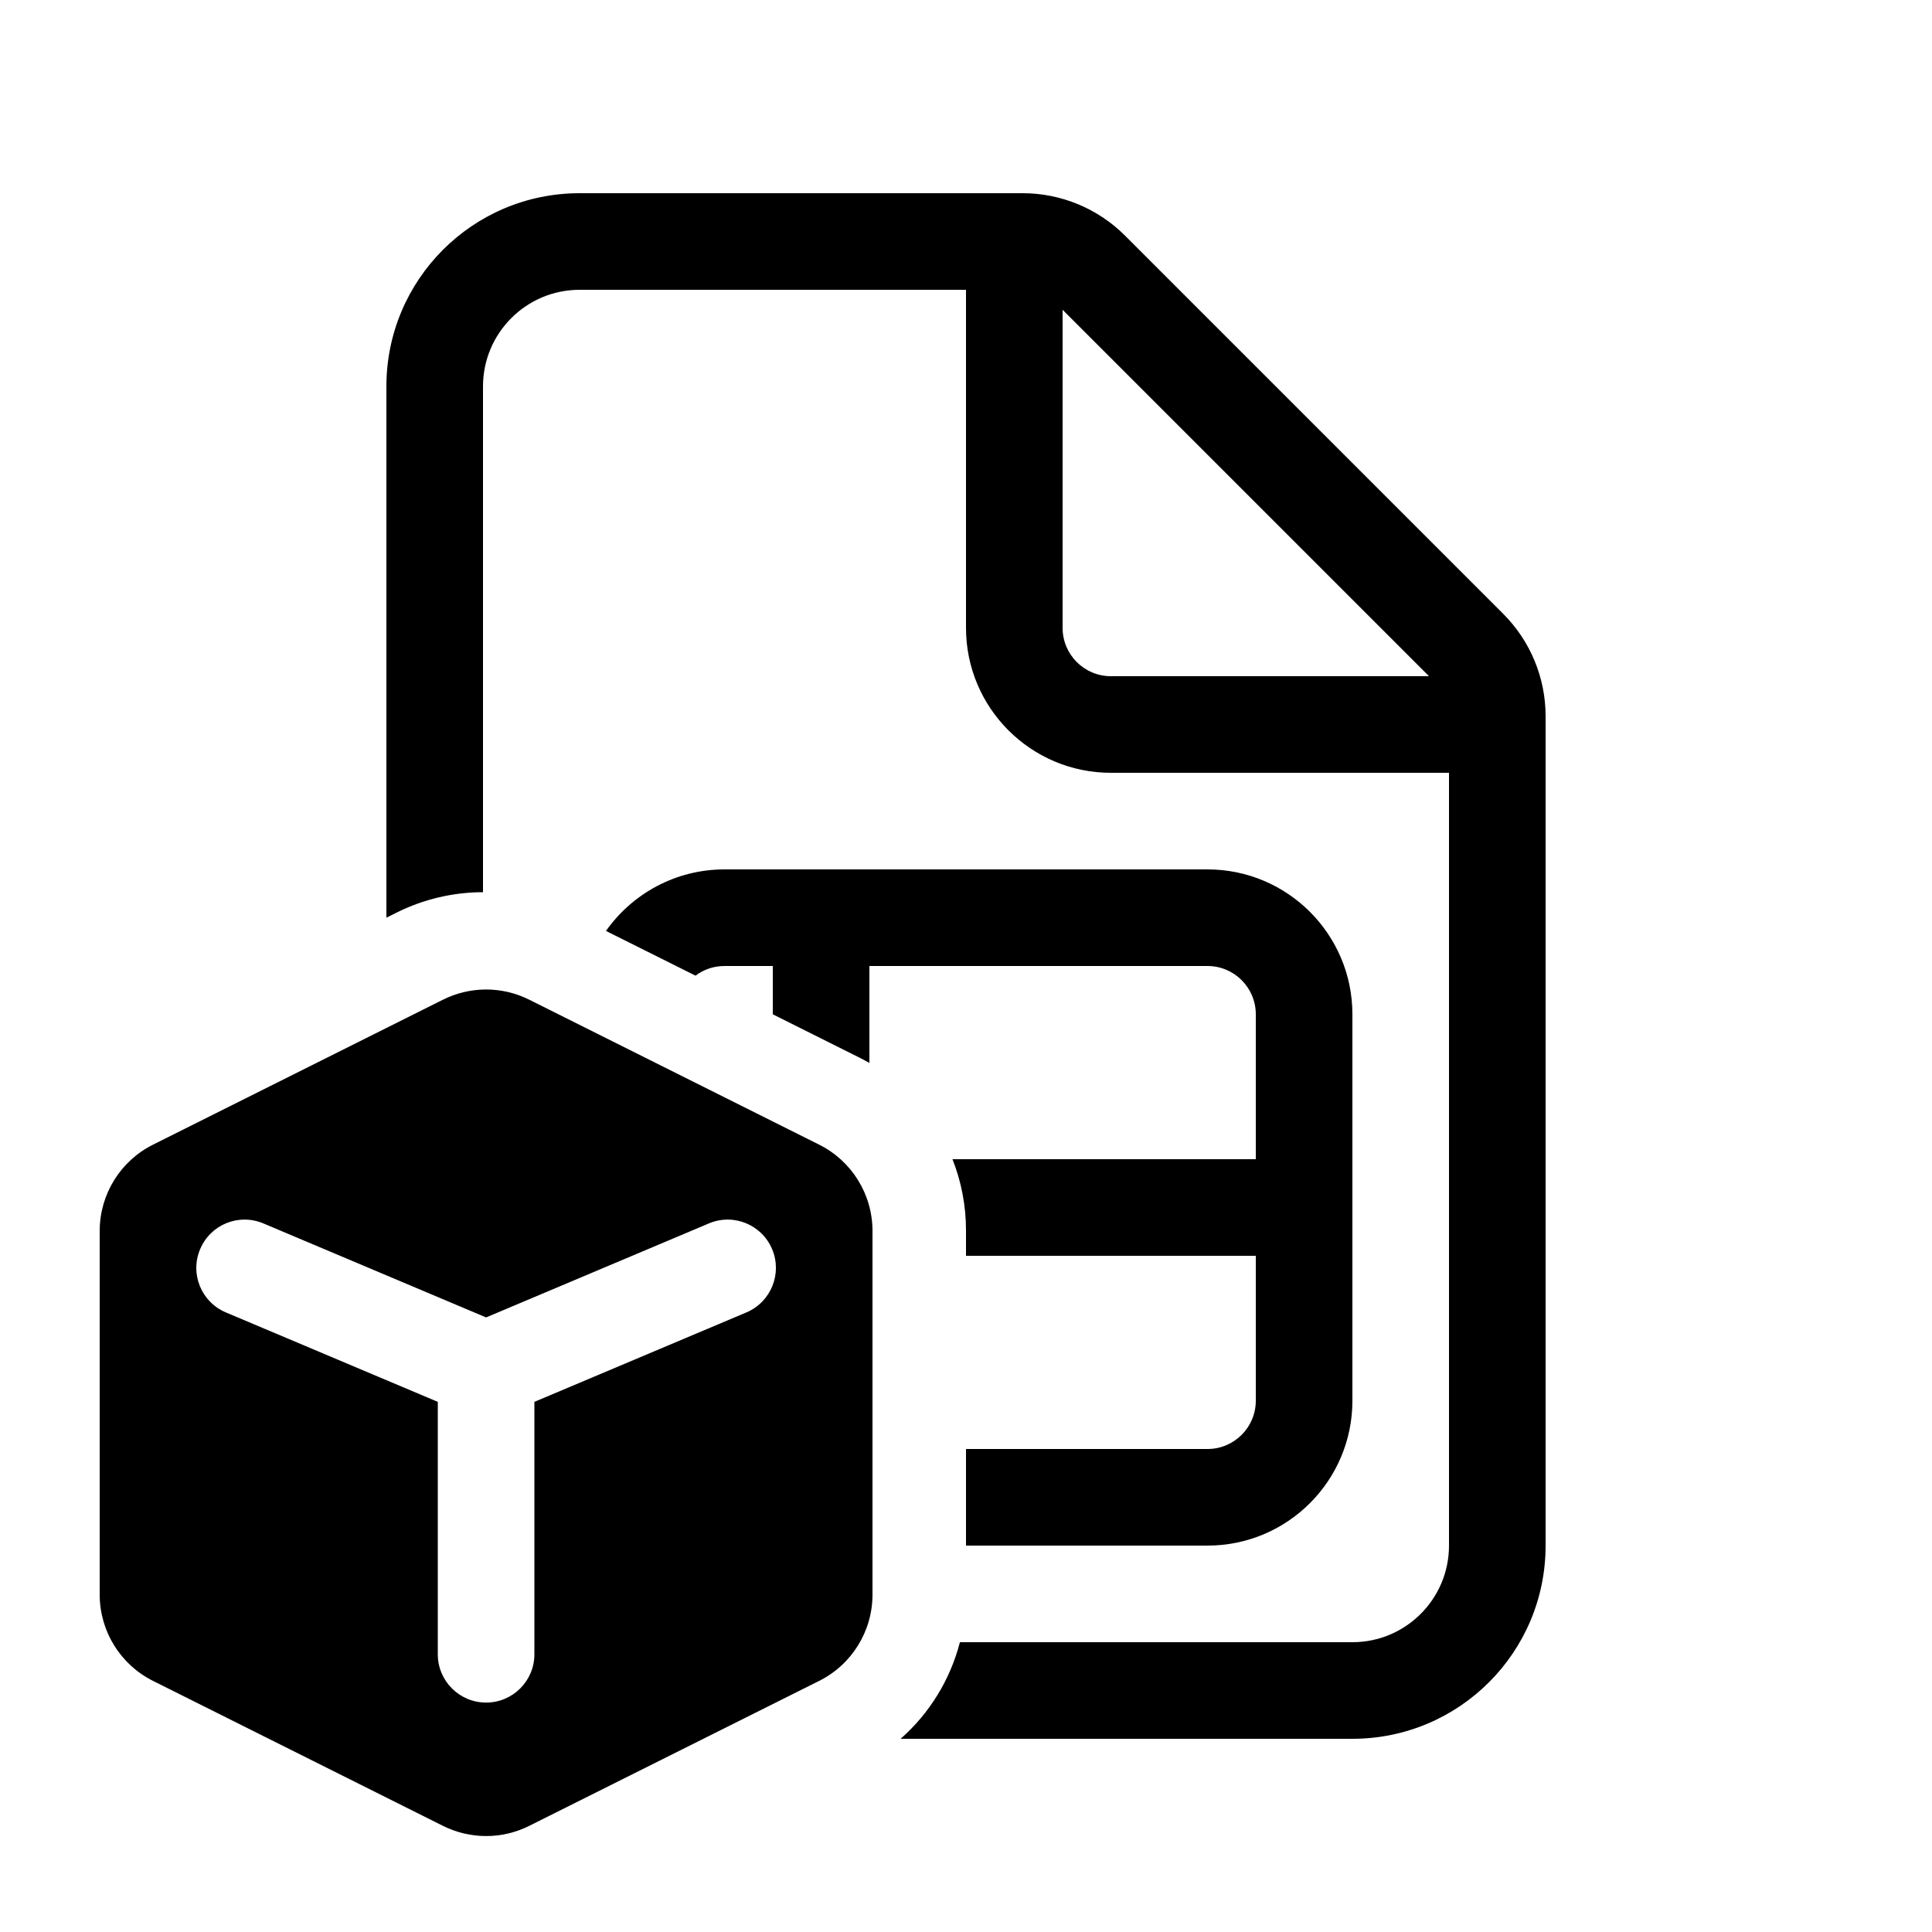 <svg xmlns="http://www.w3.org/2000/svg" viewBox="0 0 20 20" fill="none"><path d="M7.5 9C6.993 9 6.545 9.252 6.273 9.637L7.2 10.1C7.283 10.037 7.387 10 7.5 10H8V10.5L8.894 10.947C8.93 10.965 8.966 10.984 9 11.004V10H12.5C12.776 10 13 10.224 13 10.5V12H9.86C9.951 12.23 10 12.48 10 12.736V13H13V14.5C13 14.776 12.776 15 12.5 15H10V16H12.5C13.328 16 14 15.328 14 14.5V10.5C14 9.672 13.328 9 12.5 9H7.5ZM4.106 9.447C4.387 9.307 4.694 9.236 5 9.236V4C5 3.448 5.448 3 6 3H10V6.5C10 7.328 10.672 8 11.5 8H15V16C15 16.552 14.552 17 14 17H9.937C9.837 17.387 9.623 17.736 9.323 18H14C15.105 18 16 17.105 16 16V7.414C16 7.016 15.842 6.635 15.561 6.354L11.646 2.439C11.365 2.158 10.984 2 10.586 2H6C4.895 2 4 2.895 4 4V9.5L4.106 9.447ZM14.793 7H11.5C11.224 7 11 6.776 11 6.5V3.207L14.793 7ZM1.032 16.507V12.743C1.032 12.364 1.246 12.018 1.585 11.849L4.585 10.349C4.867 10.208 5.198 10.208 5.479 10.349L8.479 11.849C8.818 12.018 9.032 12.364 9.032 12.743V16.507C9.032 16.886 8.818 17.232 8.479 17.401L5.479 18.901C5.198 19.042 4.867 19.042 4.585 18.901L1.585 17.401C1.246 17.232 1.032 16.886 1.032 16.507ZM2.072 12.931C1.964 13.185 2.083 13.478 2.338 13.586L4.532 14.512L4.532 17.125C4.532 17.401 4.756 17.625 5.032 17.625C5.308 17.625 5.532 17.401 5.532 17.125L5.532 14.512L7.727 13.586C7.981 13.478 8.1 13.185 7.993 12.931C7.885 12.676 7.592 12.557 7.338 12.665L5.032 13.638L2.727 12.665C2.472 12.557 2.179 12.676 2.072 12.931Z" fill="currentColor"/></svg>